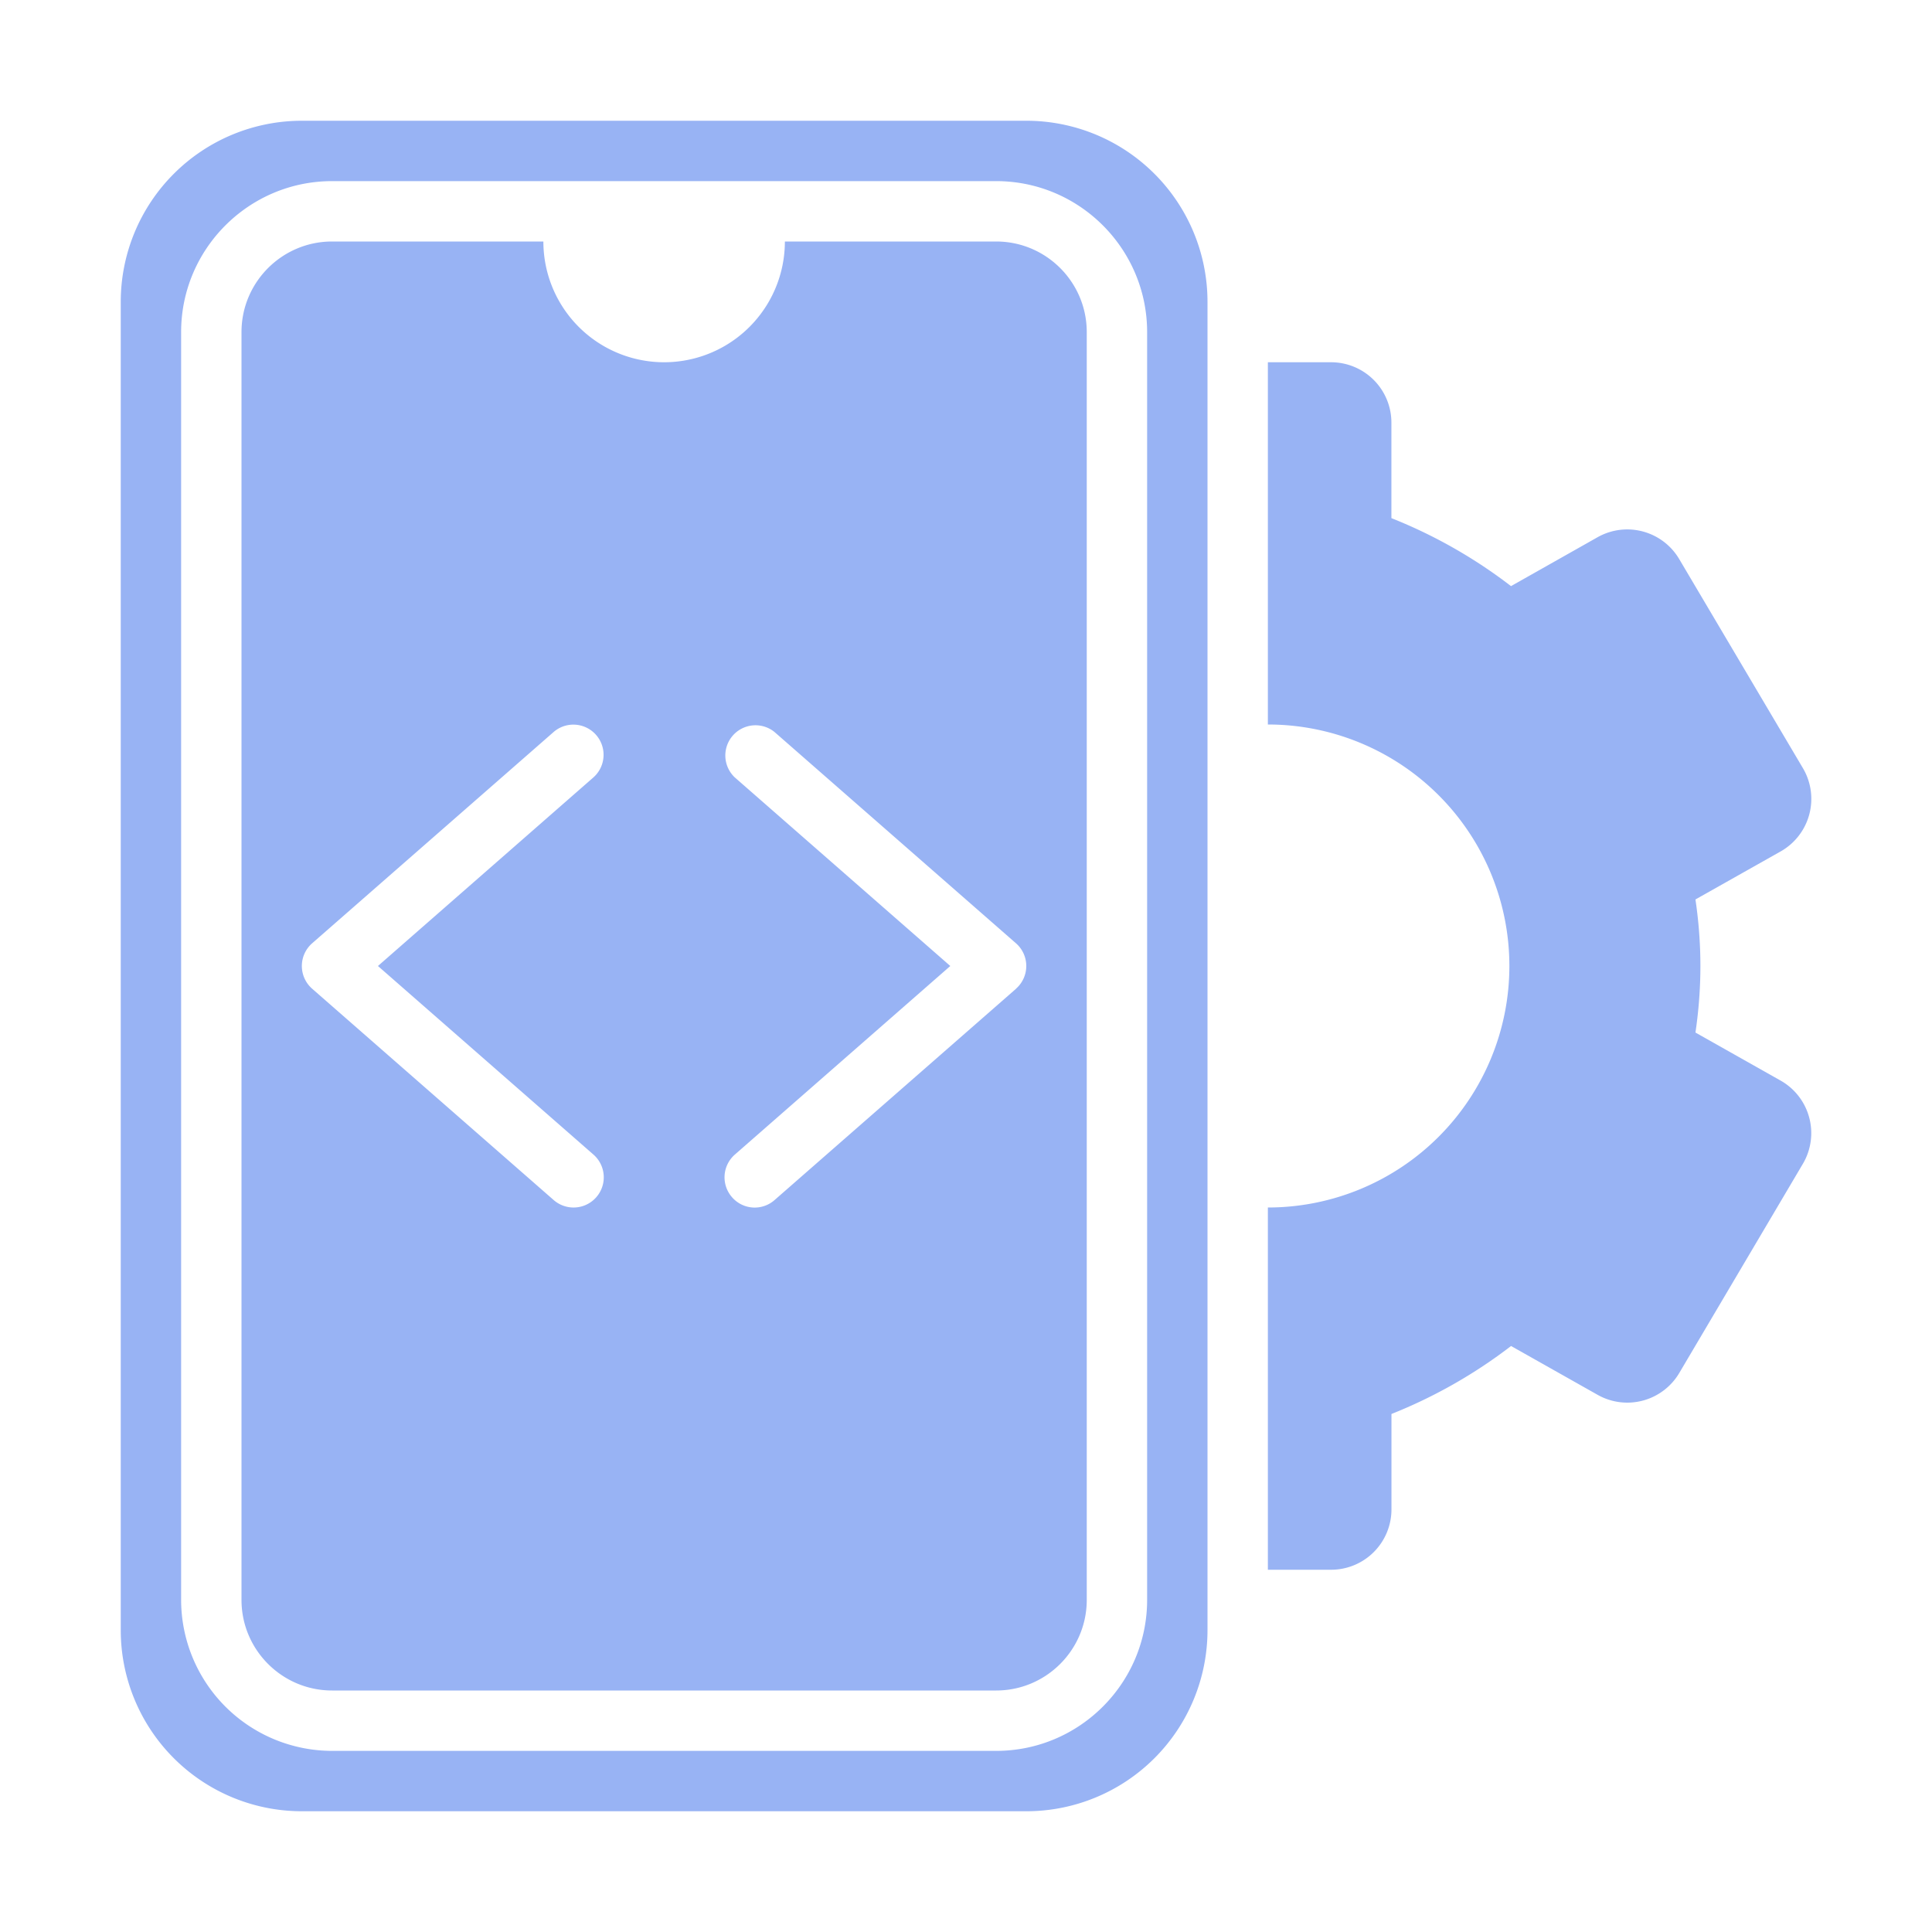 <?xml version="1.0" encoding="UTF-8"?>
<svg xmlns="http://www.w3.org/2000/svg" xmlns:xlink="http://www.w3.org/1999/xlink" version="1.1" width="512" height="512" x="0" y="0" viewBox="0 0 32 32" style="enable-background:new 0 0 512 512" xml:space="preserve" class="">
  <g>
    <path d="M17 2H5a3 3 0 0 0-3 3v22a3 3 0 0 0 3 3h12a3 3 0 0 0 3-3V5a3 3 0 0 0-3-3zm2 24.5c0 1.378-1.121 2.5-2.5 2.5h-11A2.503 2.503 0 0 1 3 26.5v-21C3 4.122 4.122 3 5.5 3h11C17.879 3 19 4.122 19 5.5z" fill="#98b3f4" opacity="1" data-original="#000000" class=""></path>
    <path d="M16.5 4H13a2 2 0 0 1-4 0H5.5C4.673 4 4 4.673 4 5.5v21c0 .827.673 1.5 1.5 1.5h11c.827 0 1.5-.673 1.5-1.5v-21c0-.827-.673-1.5-1.5-1.5zM9.83 19.124a.5.5 0 0 1-.66.752l-4-3.5a.5.5 0 0 1 0-.752l4-3.5a.5.5 0 0 1 .658.753L6.26 16zm7-2.748-4 3.5a.497.497 0 0 1-.706-.047.5.5 0 0 1 .047-.705L15.74 16l-3.57-3.124a.5.5 0 0 1 .658-.752l4 3.5a.5.5 0 0 1 0 .752zM29.491 17.897l-1.409-.795c.055-.372.082-.74.082-1.102s-.027-.73-.082-1.102l1.41-.795a1 1 0 0 0 .37-1.38L27.813 9.26a1 1 0 0 0-1.352-.362l-1.434.81a8.236 8.236 0 0 0-1.981-1.126V7a1 1 0 0 0-1-1H21v6a4 4 0 1 1 0 8v6h1.047a1 1 0 0 0 1-1v-1.58a8.271 8.271 0 0 0 1.981-1.126l1.434.809a1 1 0 0 0 1.352-.362l2.047-3.464a1 1 0 0 0-.37-1.38z" fill="#98b3f4" opacity="1" data-original="#000000" class=""></path>
  </g>
</svg>
